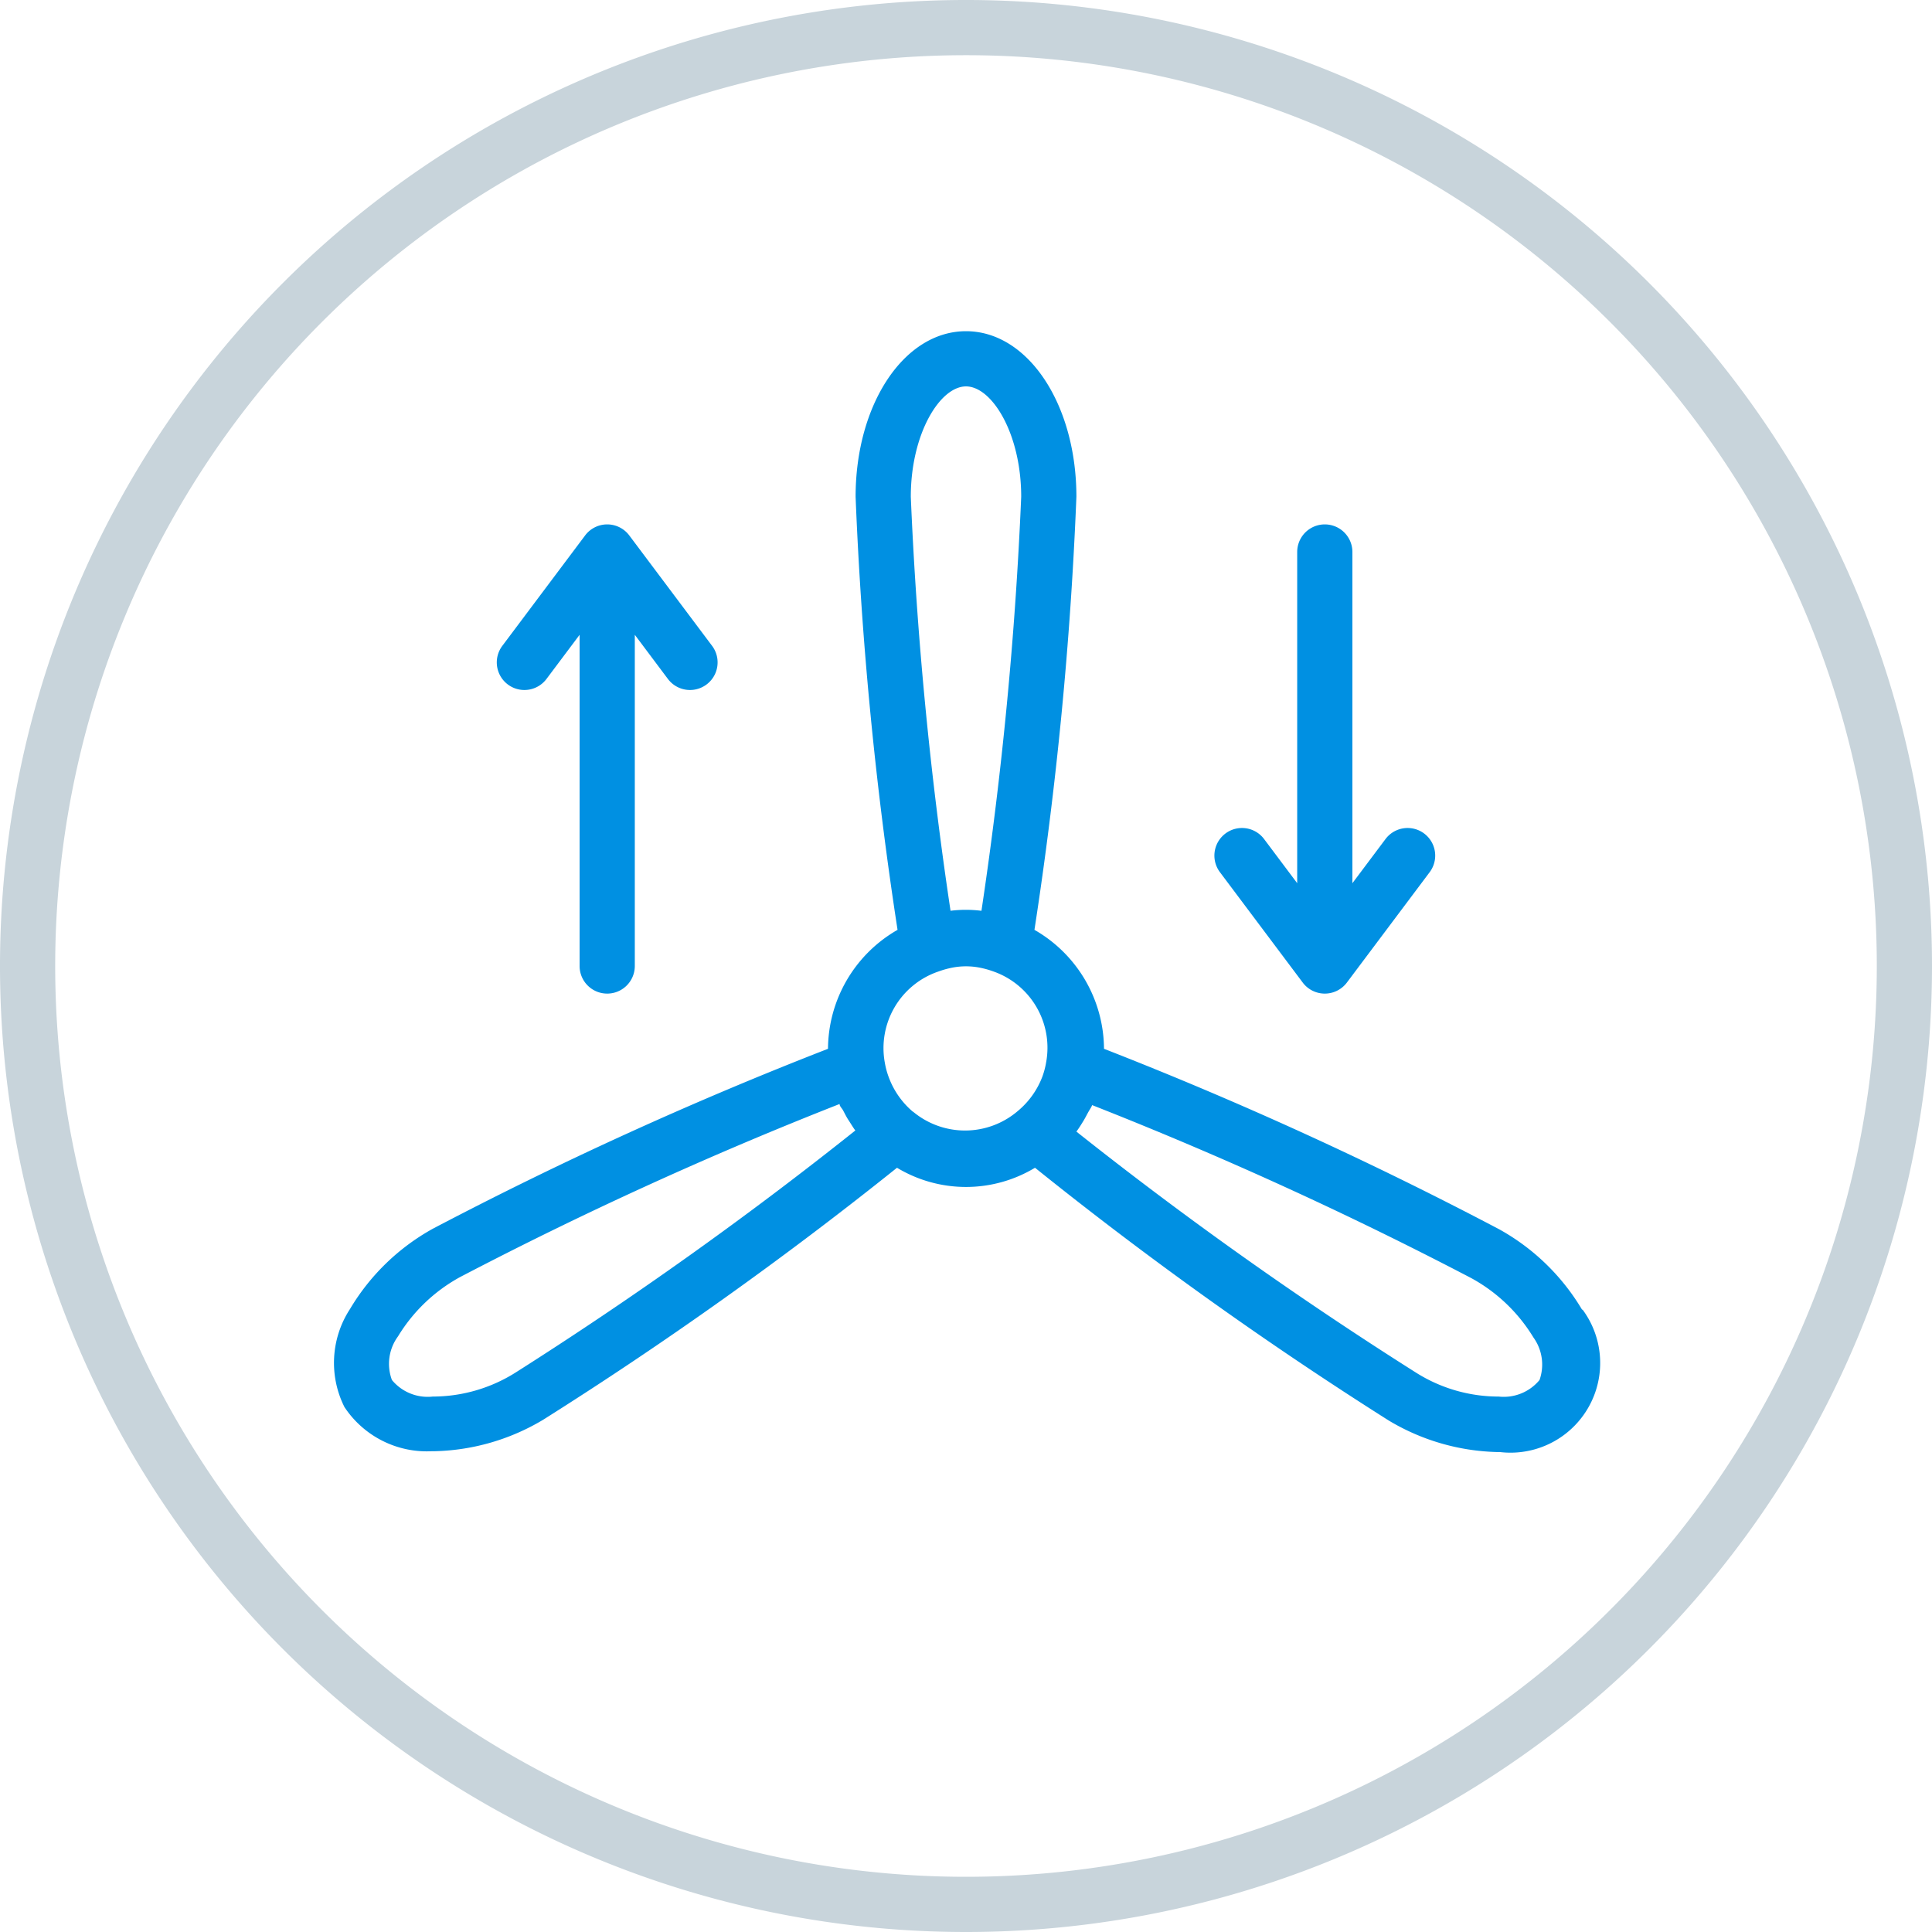 <svg xmlns="http://www.w3.org/2000/svg" viewBox="0 0 70 70"><defs><style>.cls-1{fill:#c8d4db;}.cls-2{fill:#0090e2;}</style></defs><title>tp100-2</title><g id="Layer_2" data-name="Layer 2"><g id="Layer_1-2" data-name="Layer 1"><path class="cls-1" d="M35,70A35,35,0,1,1,70,35,35,35,0,0,1,35,70ZM35,2A33,33,0,1,0,68,35,33,33,0,0,0,35,2Z"/><path class="cls-2" d="M57.32,47.45a8,8,0,0,0-3-2.91A139.71,139.71,0,0,0,40,38v0a5,5,0,0,0-2.52-4.31A139.76,139.76,0,0,0,39,18c0-3.36-1.76-6-4-6s-4,2.64-4,6a139.76,139.76,0,0,0,1.52,15.69A5,5,0,0,0,30,38v0a139.91,139.91,0,0,0-14.32,6.52,8,8,0,0,0-3,2.91,3.57,3.57,0,0,0-.2,3.55,3.58,3.58,0,0,0,3.18,1.6h.1a8,8,0,0,0,3.92-1.14A139.81,139.81,0,0,0,32.5,42.31a4.84,4.84,0,0,0,5,0,139.81,139.81,0,0,0,12.82,9.16,8,8,0,0,0,3.92,1.14h.1a3.25,3.25,0,0,0,3-5.16ZM34.44,33A141.31,141.31,0,0,1,33,18c0-2.29,1.06-4,2-4s2,1.71,2,4a141.31,141.31,0,0,1-1.44,15,4.53,4.53,0,0,0-1.13,0ZM18.68,49.73a5.63,5.63,0,0,1-3,.87,1.68,1.68,0,0,1-1.48-.6,1.68,1.68,0,0,1,.22-1.58,6,6,0,0,1,2.25-2.15A141.16,141.16,0,0,1,30.42,40c0,.08.08.15.12.22s.12.24.2.36.16.26.25.38h0A141.12,141.12,0,0,1,18.68,49.73ZM33.1,40.3h0A3,3,0,0,1,32.19,39v0a2.88,2.88,0,0,1-.13-.49h0A2.93,2.93,0,0,1,34,35.2h0a3.4,3.4,0,0,1,.5-.14,2.61,2.61,0,0,1,1,0,3.4,3.4,0,0,1,.5.14h0a2.93,2.93,0,0,1,1.9,3.31h0a2.89,2.89,0,0,1-.13.49v0a3,3,0,0,1-.9,1.26h0a2.94,2.94,0,0,1-3.81,0ZM55.78,50a1.68,1.68,0,0,1-1.48.6,5.6,5.6,0,0,1-3-.87A141.12,141.12,0,0,1,39,41h0c.09-.12.17-.25.25-.38s.13-.24.2-.36.09-.14.12-.22a141.16,141.16,0,0,1,13.74,6.27,6,6,0,0,1,2.25,2.15A1.68,1.68,0,0,1,55.78,50Z"/><path class="cls-2" d="M19.8,24.6,21,23V35a1,1,0,0,0,2,0V23l1.2,1.6a1,1,0,0,0,1.6-1.2l-3-4a1,1,0,0,0-1.6,0l-3,4a1,1,0,0,0,1.6,1.2Z"/><path class="cls-2" d="M47.2,35.6a1,1,0,0,0,1.6,0l3-4a1,1,0,1,0-1.6-1.2L49,32V20a1,1,0,0,0-2,0V32l-1.2-1.6a1,1,0,1,0-1.6,1.2Z"/></g></g></svg>